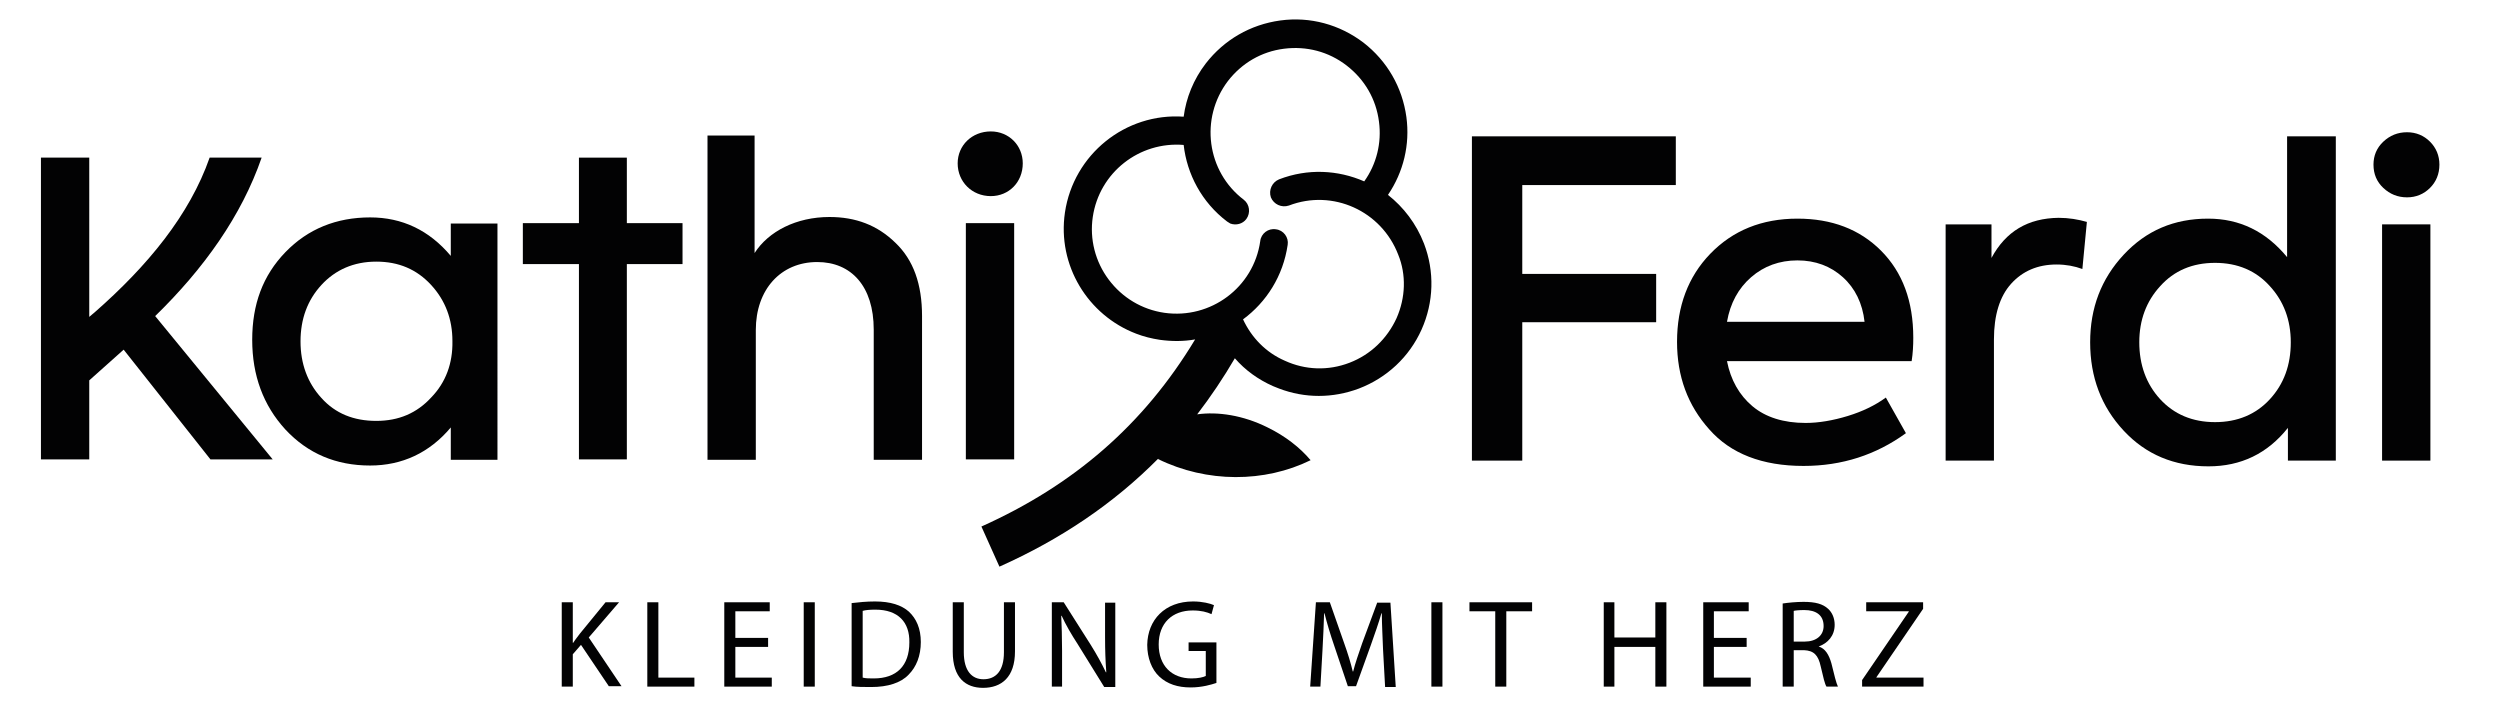 <svg xml:space="preserve" style="enable-background:new 0 0 610.6 171.9;" viewBox="0 0 610.6 171.9" y="0px" x="0px" xmlns:xlink="http://www.w3.org/1999/xlink" xmlns="http://www.w3.org/2000/svg" id="Layer_1" version="1.1">
<style type="text/css">
	.st0{fill:#020203;}
</style>
<g>
	<path d="M347.8,59.5c-1.9-4.9-5-8.9-8.8-11.9c3.8-5.6,5.4-12.3,4.5-19c-1-7.3-4.7-13.7-10.5-18.2
		C327.2,6,320,4,312.7,5S299,9.7,294.5,15.5c-3,3.9-4.8,8.4-5.4,13c-14.2-1-26.9,9.2-29,23.4c-1.9,12.9,5.6,25.1,17.4,29.6
		c1.8,0.7,3.8,1.2,5.8,1.5c2.9,0.4,5.8,0.4,8.6-0.1c-12.6,20.9-29.7,35.6-52.2,45.7l4.4,9.8c15-6.7,27.9-15.4,38.8-26.4
		c0,0,0,0.1-0.1,0.1c12,5.9,26.1,5.8,37.3,0.3c-2.6-3.1-6.2-5.9-10.5-8c-6-3-12.2-3.9-17.2-3.2c3.3-4.3,6.4-8.9,9.2-13.7
		c2.5,2.9,5.7,5.2,9.3,6.8c0.5,0.2,1,0.4,1.5,0.6c6.3,2.4,13.1,2.4,19.5,0c6.8-2.6,12.3-7.7,15.3-14.4S350.4,66.3,347.8,59.5z
		 M341.1,77.7c-2.3,5-6.3,8.9-11.5,10.9s-10.8,1.8-15.8-0.5c-4.6-2-8.1-5.6-10.2-10.1c5.7-4.2,9.8-10.6,10.9-18.2
		c0.3-1.8-1-3.6-2.9-3.8c-1.8-0.3-3.6,1-3.8,2.9c-1.6,11.3-12.1,19.1-23.4,17.5c-5.5-0.8-10.3-3.7-13.6-8.1s-4.7-9.9-3.9-15.3
		c1.6-10.9,11.4-18.5,22.2-17.6c0.8,7.1,4.4,14,10.6,18.7c0.3,0.2,0.6,0.4,0.8,0.5c1.4,0.5,3,0.1,3.9-1.1c1.1-1.5,0.8-3.6-0.6-4.7
		c-9.1-6.9-10.8-19.9-3.9-29c3.4-4.4,8.2-7.2,13.7-7.9c5.5-0.7,10.9,0.7,15.3,4.1s7.2,8.2,7.9,13.7c0.7,5.2-0.6,10.4-3.6,14.6
		c-6.4-2.8-13.8-3.2-20.8-0.5c-1.7,0.7-2.6,2.6-2,4.4c0.7,1.7,2.6,2.6,4.4,2c10.7-4.1,22.6,1.3,26.7,12
		C343.5,67.1,343.3,72.7,341.1,77.7z" class="st0"></path>
	<polygon points="359.5,112.5 371.8,112.5 371.8,78.7 404.5,78.7 404.5,66.9 371.8,66.9 371.8,45.2 409.3,45.2 
		409.3,33.3 359.5,33.3" class="st0"></polygon>
	<path d="M440.5,113.8c9.4,0,17.7-2.7,25-8l-4.9-8.7c-2.6,1.9-5.7,3.4-9.3,4.5c-3.6,1.1-7.1,1.7-10.3,1.7
		c-5.4,0-9.8-1.4-13-4.1c-3.2-2.7-5.3-6.4-6.2-11h45.1c0.3-1.9,0.4-3.8,0.4-5.7c0-8.9-2.6-16-7.9-21.3c-5.2-5.2-12-7.8-20.4-7.8
		c-8.7,0-15.8,2.9-21.3,8.6c-5.4,5.6-8.1,12.8-8.1,21.5c0,8.4,2.6,15.5,7.9,21.4C422.7,110.8,430.4,113.8,440.5,113.8z M427.7,67.7
		c3.1-2.7,6.9-4.1,11.3-4.1s8.1,1.4,11.1,4.1s4.8,6.4,5.3,10.9h-33.6C422.6,74,424.6,70.4,427.7,67.7z" class="st0"></path>
	<path d="M486.4,63v-8.2h-11.2v57.7H487V82.9c0-5.9,1.4-10.5,4.2-13.6s6.5-4.7,11.1-4.7c2.3,0,4.4,0.4,6.3,1.1l1.1-11.5
		c-2.1-0.6-4.4-1-6.9-1C495.3,53.3,489.9,56.5,486.4,63z" class="st0"></path>
	<path d="M558.6,62.8c-5.2-6.3-11.6-9.4-19.3-9.4c-8.3,0-15.1,2.9-20.6,8.8s-8.2,13-8.2,21.4c0,8.5,2.7,15.7,8.2,21.6
		c5.4,5.8,12.3,8.7,20.7,8.7c7.9,0,14.4-3.1,19.4-9.4v8h11.7V33.3h-11.9L558.6,62.8L558.6,62.8z M554.4,97.5
		c-3.4,3.7-7.9,5.6-13.4,5.6s-10-1.9-13.4-5.6c-3.4-3.7-5.1-8.4-5.1-13.9c0-5.4,1.7-10,5.1-13.7c3.4-3.8,7.9-5.7,13.4-5.7
		s10,1.9,13.4,5.7c3.4,3.7,5.1,8.3,5.1,13.7C559.5,89.2,557.8,93.8,554.4,97.5z" class="st0"></path>
	<path d="M587.9,48.2c2.2,0,4.1-0.8,5.6-2.3s2.3-3.4,2.3-5.7c0-2.2-0.8-4.1-2.3-5.6s-3.4-2.3-5.6-2.3
		c-2.3,0-4.2,0.8-5.8,2.3c-1.6,1.5-2.4,3.4-2.4,5.6c0,2.3,0.8,4.2,2.4,5.7S585.6,48.2,587.9,48.2z" class="st0"></path>
	<rect height="57.7" width="11.8" class="st0" y="54.8" x="581.8"></rect>
	<polygon points="166.7,54.5 153.1,54.5 153.1,38.5 141.4,38.5 141.4,54.5 127.7,54.5 127.7,64.5 141.4,64.5 
		141.4,112.2 153.1,112.2 153.1,64.5 166.7,64.5" class="st0"></polygon>
	<path d="M110.1,62.5c-5.3-6.3-11.9-9.4-19.7-9.4c-8.2,0-15.2,2.8-20.7,8.5S61.6,74.3,61.6,83s2.7,16,8.1,21.9
		c5.5,5.9,12.4,8.8,20.7,8.8c7.8,0,14.5-3.1,19.7-9.3v7.9h11.4V54.6h-11.4V62.5z M105.3,97.1c-3.5,3.8-7.9,5.7-13.4,5.7
		s-10-1.8-13.4-5.6c-3.4-3.7-5.1-8.4-5.1-13.8c0-5.5,1.7-10.1,5.1-13.8c3.4-3.7,7.9-5.7,13.4-5.7s9.9,1.9,13.4,5.7
		c3.5,3.8,5.2,8.4,5.2,13.7C110.6,88.7,108.9,93.4,105.3,97.1z" class="st0"></path>
	<path d="M202.6,53c-8.1,0-14.9,3.5-18.3,8.8V33.1h-11.5v79.2h11.8V80.6c0-9.9,6.1-16.6,15-16.6
		c8.3,0,13.8,5.9,13.8,16.5v31.8h11.8V77.2c0-7.8-2.1-13.7-6.5-17.9C214.3,55,209,53,202.6,53z" class="st0"></path>
	<path d="M242,47.9c4.4,0,7.8-3.4,7.8-8c0-4.4-3.4-7.8-7.8-7.8c-4.6,0-8.1,3.4-8.1,7.8C233.9,44.4,237.4,47.9,242,47.9z" class="st0"></path>
	<rect height="57.7" width="11.8" class="st0" y="54.5" x="235.9"></rect>
	<path d="M151.2,147.1h-3.3l-6.3,7.7c-0.5,0.7-1.1,1.4-1.6,2.2h-0.1v-9.9h-2.7v20.6h2.7v-7.9l2-2.3l6.8,10.1h3.1
		l-8-11.9L151.2,147.1z" class="st0"></path>
	<polygon points="160.8,147.1 158.1,147.1 158.1,167.7 169.6,167.7 169.6,165.5 160.8,165.5" class="st0"></polygon>
	<polygon points="179.6,158 187.6,158 187.6,155.8 179.6,155.8 179.6,149.3 188,149.3 188,147.1 176.9,147.1 
		176.9,167.7 188.5,167.7 188.5,165.5 179.6,165.5" class="st0"></polygon>
	<rect height="20.6" width="2.7" class="st0" y="147.1" x="196.3"></rect>
	<path d="M213.7,146.9c-2.1,0-4,0.2-5.7,0.4v20.3c1.3,0.2,2.9,0.2,4.8,0.2c4,0,7.2-1,9.1-3c1.9-1.9,3-4.6,3-8
		c0-3.3-1.1-5.7-2.9-7.4C220.2,147.8,217.5,146.9,213.7,146.9z M213.4,165.7c-1,0-2,0-2.7-0.2v-16.3c0.7-0.2,1.7-0.3,3.1-0.3
		c5.6,0,8.4,3.1,8.3,8C222.1,162.6,219,165.7,213.4,165.7z" class="st0"></path>
	<path d="M245.2,159.3c0,4.6-2,6.6-5,6.6c-2.8,0-4.8-2-4.8-6.6v-12.2h-2.7v12.1c0,6.4,3.2,8.8,7.4,8.8
		c4.5,0,7.8-2.6,7.8-8.9v-12h-2.7V159.3z" class="st0"></path>
	<path d="M269.9,155.7c0,3.2,0.1,5.7,0.3,8.5h-0.1c-1-2.1-2.2-4.3-3.7-6.7l-6.6-10.4h-2.9v20.6h2.5v-8.8
		c0-3.4-0.1-5.9-0.2-8.5h0.1c1,2.2,2.4,4.6,3.9,6.9l6.5,10.5h2.7v-20.6h-2.5V155.7z" class="st0"></path>
	<path d="M290.3,159h4.2v6.1c-0.6,0.3-1.8,0.6-3.5,0.6c-4.8,0-8-3.1-8-8.3s3.3-8.3,8.3-8.3c2.1,0,3.5,0.4,4.6,0.9
		l0.6-2.2c-0.9-0.4-2.8-0.9-5.1-0.9c-6.9,0-11.1,4.5-11.2,10.6c0,3.2,1.1,6,2.9,7.7c2,1.9,4.6,2.7,7.7,2.7c2.8,0,5.1-0.7,6.3-1.1
		v-9.9h-6.8V159z" class="st0"></path>
	<path d="M336.4,147.1l-3.7,10c-0.9,2.6-1.7,4.9-2.2,6.9h-0.1c-0.5-2.1-1.2-4.4-2.1-6.9l-3.5-10h-3.4l-1.4,20.6h2.5
		l0.5-8.8c0.2-3.1,0.3-6.5,0.4-9.1h0.1c0.6,2.4,1.4,5.1,2.4,8l3.3,9.8h2l3.6-10c1-2.8,1.9-5.4,2.6-7.8h0.1c0,2.6,0.2,6,0.3,8.9
		l0.5,9.1h2.6l-1.3-20.6h-3.2V147.1z" class="st0"></path>
	<rect height="20.6" width="2.7" class="st0" y="147.1" x="349.6"></rect>
	<polygon points="358.9,149.3 365.2,149.3 365.2,167.7 367.9,167.7 367.9,149.3 374.2,149.3 374.2,147.1 358.9,147.1" class="st0"></polygon>
	<polygon points="404.3,155.7 394.3,155.7 394.3,147.1 391.7,147.1 391.7,167.7 394.3,167.7 394.3,158 404.3,158 
		404.3,167.7 407,167.7 407,147.1 404.3,147.1" class="st0"></polygon>
	<polygon points="418.6,158 426.6,158 426.6,155.8 418.6,155.8 418.6,149.3 427.1,149.3 427.1,147.1 416,147.1 
		416,167.7 427.6,167.7 427.6,165.5 418.6,165.5" class="st0"></polygon>
	<path d="M444.2,157.9L444.2,157.9c2.2-0.8,3.9-2.6,3.9-5.3c0-1.6-0.6-3-1.6-3.9c-1.3-1.2-3.1-1.7-6-1.7
		c-1.8,0-3.8,0.2-5.1,0.4v20.3h2.7v-8.9h2.5c2.4,0.1,3.5,1.2,4.1,4c0.6,2.6,1,4.3,1.4,4.9h2.8c-0.4-0.8-0.9-2.8-1.6-5.7
		C446.7,159.9,445.8,158.4,444.2,157.9z M440.8,156.7h-2.7v-7.5c0.4-0.1,1.3-0.2,2.6-0.2c2.8,0,4.7,1.2,4.7,3.9
		C445.4,155.2,443.6,156.7,440.8,156.7z" class="st0"></path>
	<polygon points="458.3,165.4 469.7,148.7 469.7,147.1 455.8,147.1 455.8,149.3 466.2,149.3 466.2,149.4 454.8,166.1 
		454.8,167.7 469.8,167.7 469.8,165.5 458.3,165.5" class="st0"></polygon>
	<path d="M63.9,38.5H51.2c-4.9,14-15.1,26.4-28.1,37.8c-0.4,0.3-0.8,0.7-1.3,1.1V38.5H10v73.7h11.8V92.9l8.4-7.5
		l21.2,26.8h15.2l-28.7-35C49.8,65.6,59,52.7,63.9,38.5z" class="st0"></path>
</g>
</svg>
